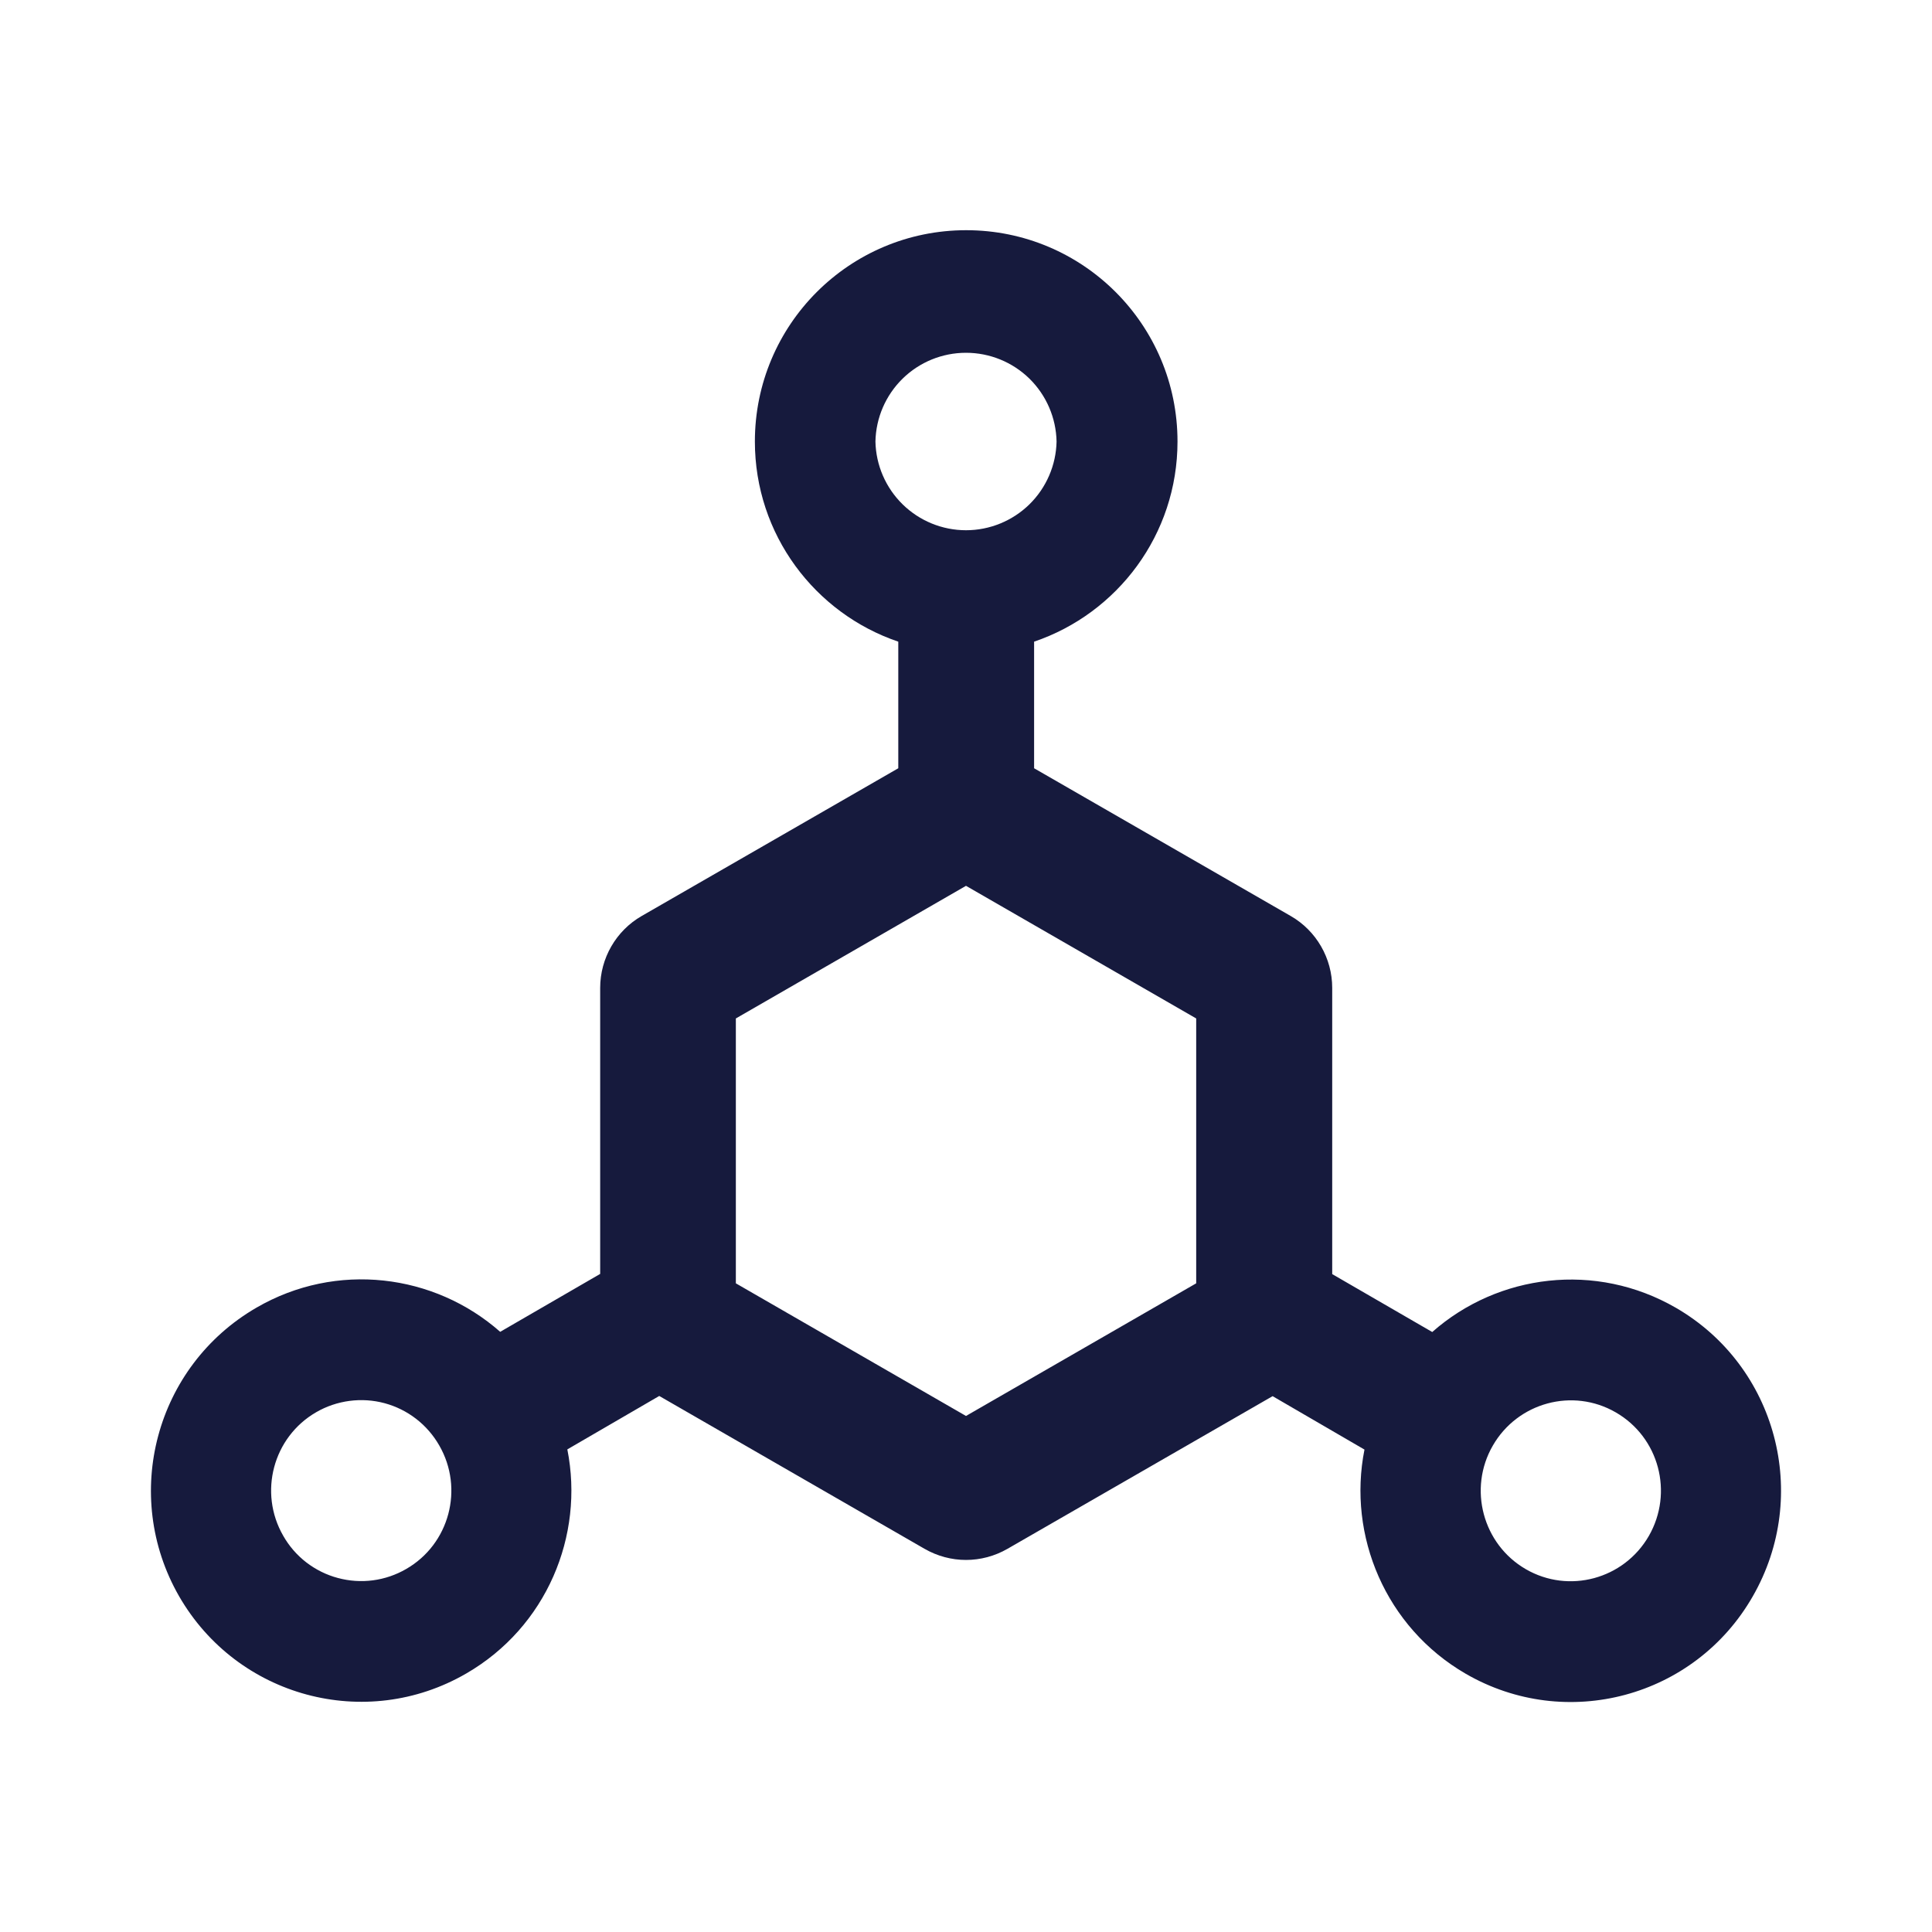 <svg width="40" height="40" viewBox="0 0 40 40" fill="none" xmlns="http://www.w3.org/2000/svg">
<path d="M34.7 27.078C33.039 26.117 31.016 26.375 29.653 27.578L27.582 26.379V20.453C27.582 19.84 27.254 19.27 26.723 18.965L21.41 15.906V13.285C23.137 12.699 24.379 11.066 24.379 9.141C24.379 6.723 22.422 4.766 20.004 4.766C17.586 4.766 15.629 6.723 15.629 9.141C15.629 11.066 16.871 12.699 18.598 13.285V15.906L13.285 18.965C12.754 19.27 12.426 19.84 12.426 20.453V26.375L10.356 27.574C8.992 26.371 6.965 26.113 5.309 27.074C3.219 28.285 2.508 30.957 3.707 33.047C4.91 35.137 7.571 35.855 9.653 34.648C11.313 33.688 12.102 31.797 11.746 30.008L13.649 28.902L19.141 32.066C19.407 32.219 19.703 32.297 20 32.297C20.297 32.297 20.594 32.219 20.86 32.066L26.348 28.906L28.25 30.012C27.895 31.797 28.688 33.691 30.344 34.652C32.426 35.859 35.09 35.145 36.289 33.051C37.492 30.957 36.782 28.285 34.7 27.078ZM8.41 32.484C8.198 32.607 7.964 32.687 7.721 32.719C7.478 32.751 7.231 32.734 6.994 32.67C6.757 32.607 6.535 32.496 6.341 32.347C6.147 32.197 5.985 32.01 5.864 31.797C5.348 30.902 5.653 29.754 6.547 29.238C6.759 29.115 6.994 29.036 7.237 29.004C7.48 28.972 7.727 28.988 7.964 29.052C8.2 29.116 8.422 29.226 8.616 29.376C8.81 29.526 8.972 29.713 9.094 29.926C9.61 30.82 9.305 31.969 8.41 32.484ZM18.125 9.141C18.135 8.65 18.337 8.183 18.688 7.839C19.038 7.496 19.509 7.304 20 7.304C20.491 7.304 20.962 7.496 21.313 7.839C21.663 8.183 21.865 8.65 21.875 9.141C21.865 9.631 21.663 10.098 21.313 10.442C20.962 10.785 20.491 10.978 20 10.978C19.509 10.978 19.038 10.785 18.688 10.442C18.337 10.098 18.135 9.631 18.125 9.141ZM24.766 26.57L20 29.316L15.235 26.57V21.086L20 18.34L24.766 21.086V26.57ZM34.137 31.801C33.621 32.695 32.481 33.004 31.59 32.488C30.7 31.973 30.391 30.824 30.907 29.93C31.422 29.035 32.563 28.727 33.453 29.242C34.348 29.758 34.653 30.902 34.137 31.801Z" fill="#161A3D"/>
</svg>
